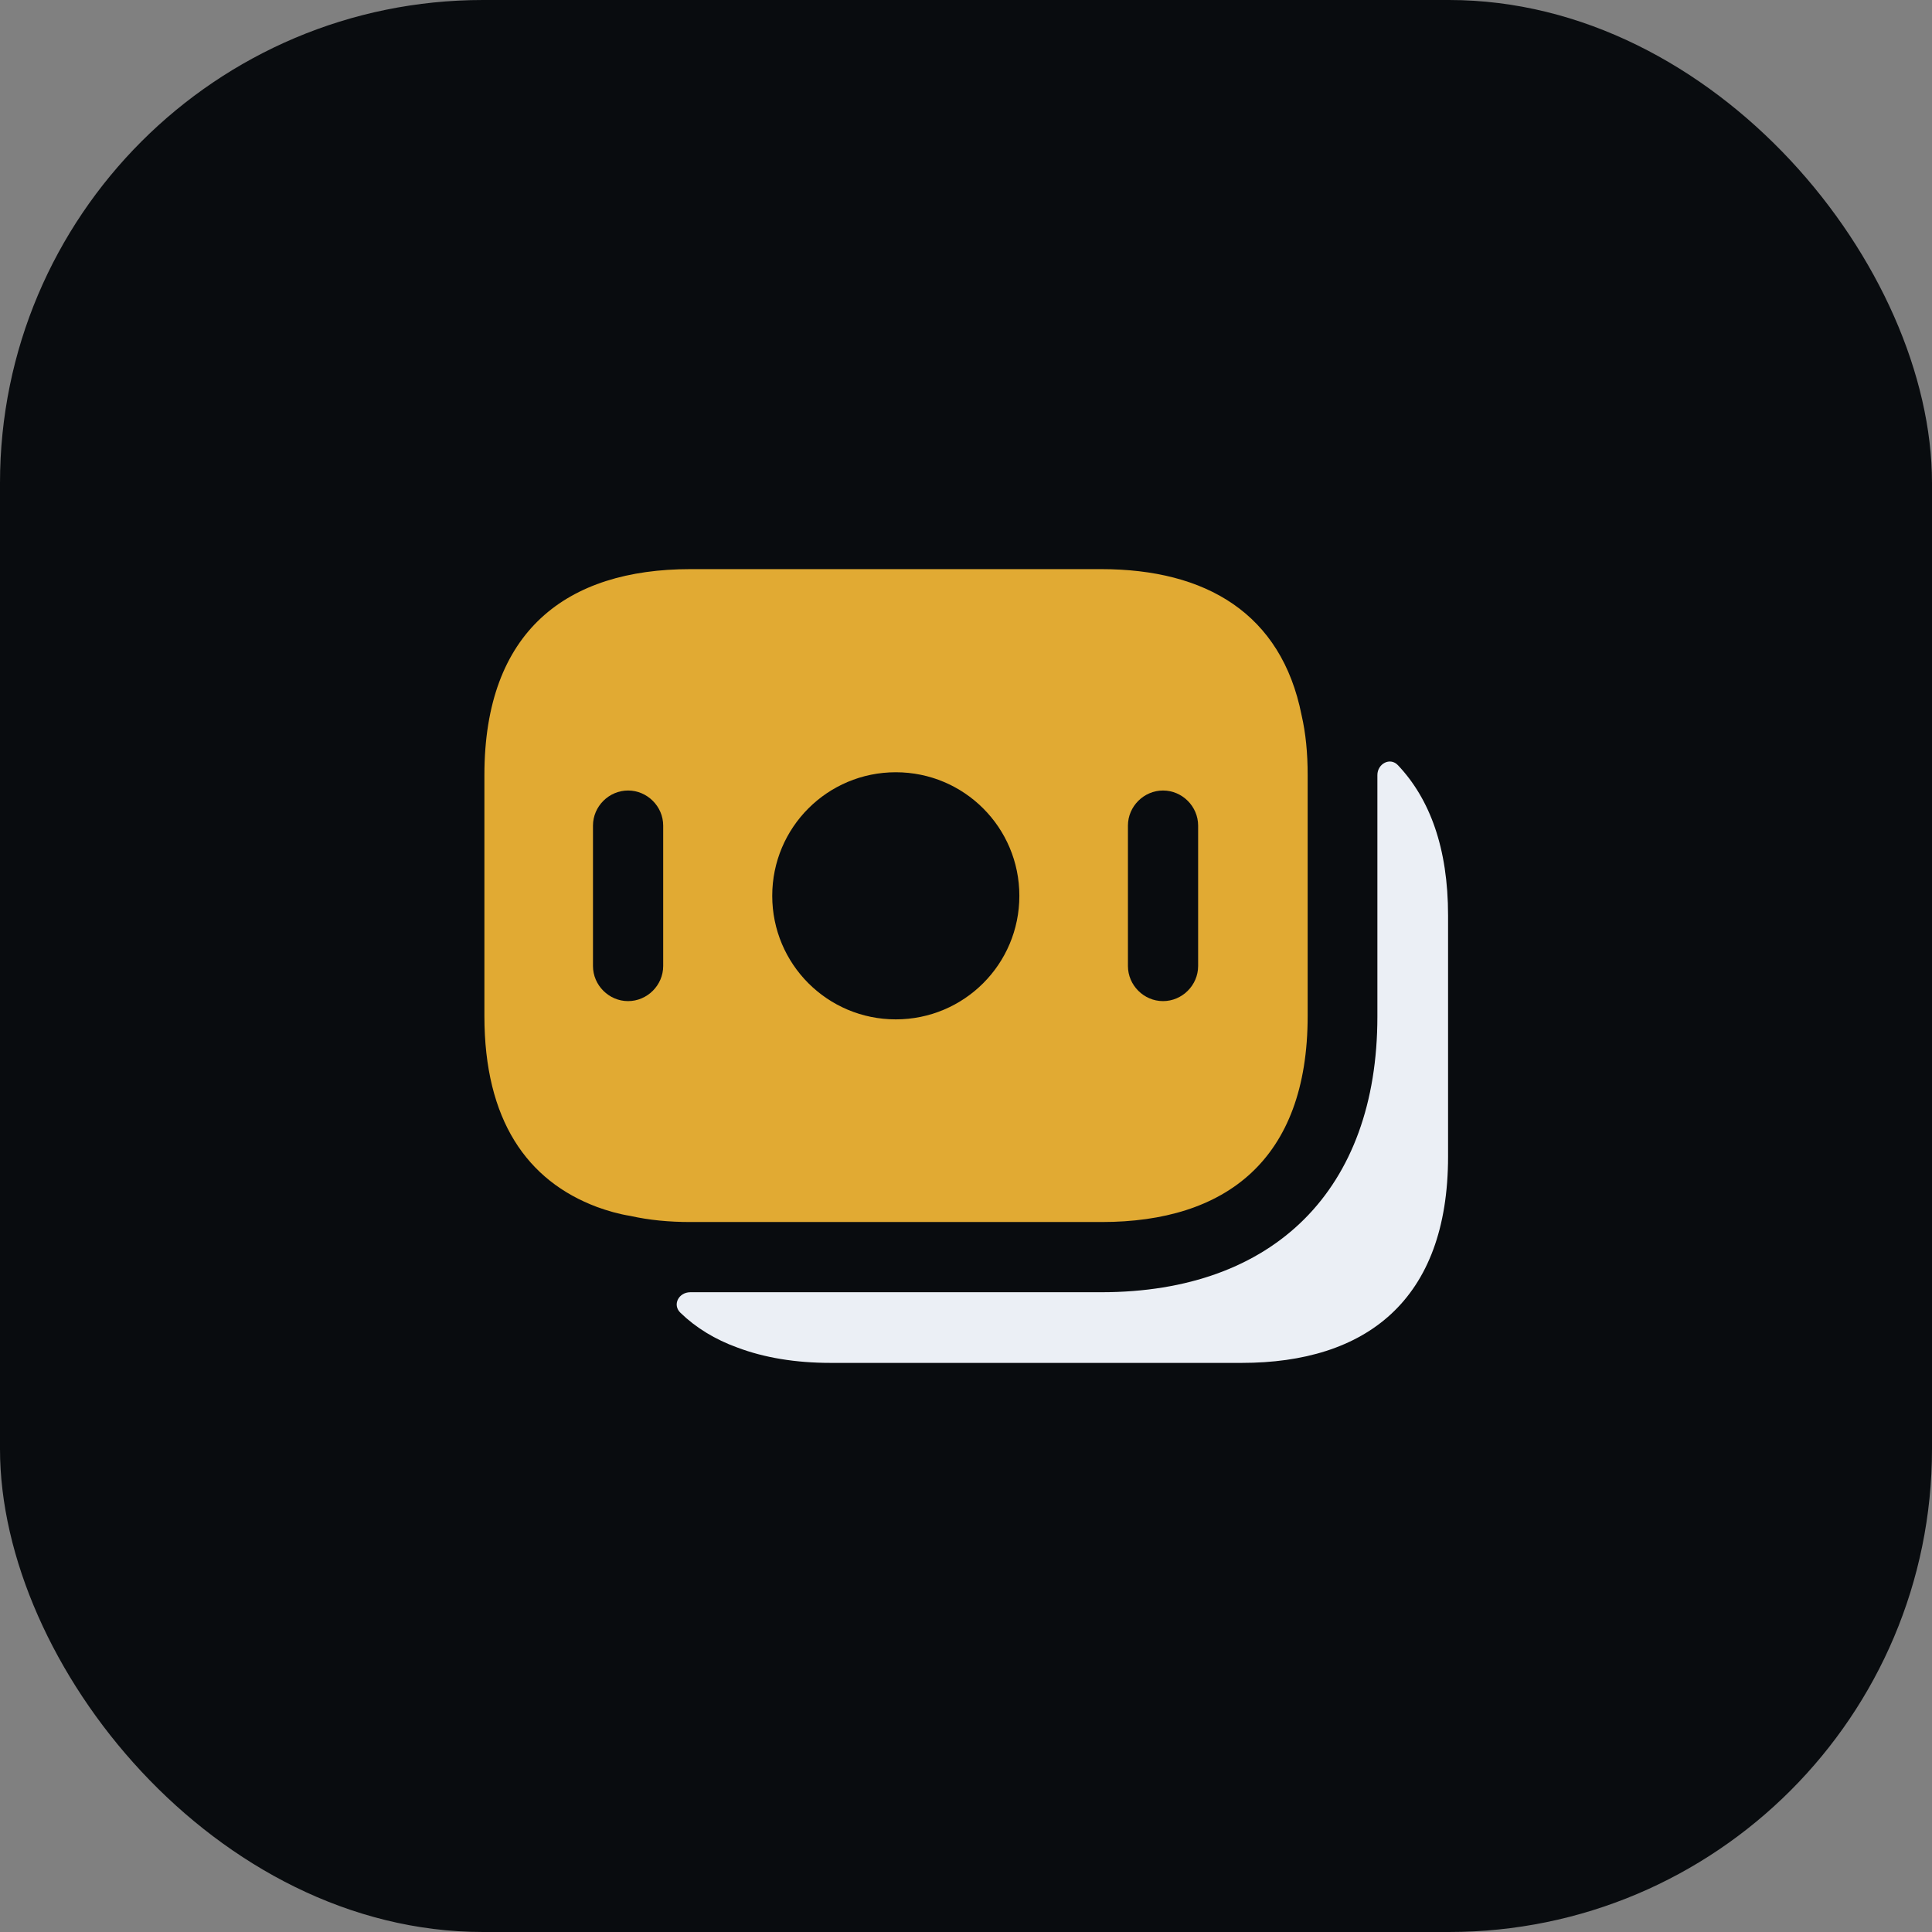 <svg width="120" height="120" viewBox="0 0 120 120" fill="none" xmlns="http://www.w3.org/2000/svg">
<rect x="0" y="0" width="120" height="120" fill="#808080" stroke="none"/>
<rect width="120" height="120" rx="30" fill="#090C0F"/>
<path d="M80.843 44.419C79.593 38.111 74.912 35.35 68.401 35.35H42.878C35.203 35.35 30.087 39.187 30.087 48.14V63.111C30.087 69.565 32.732 73.344 37.093 74.972C37.732 75.204 38.43 75.408 39.157 75.524C40.319 75.786 41.569 75.902 42.878 75.902H68.43C76.104 75.902 81.221 72.065 81.221 63.111V48.14C81.221 46.774 81.104 45.553 80.843 44.419ZM41.192 60.001C41.192 61.193 40.203 62.181 39.011 62.181C37.819 62.181 36.831 61.193 36.831 60.001V51.28C36.831 50.088 37.819 49.1 39.011 49.1C40.203 49.1 41.192 50.088 41.192 51.28V60.001ZM55.639 63.315C51.395 63.315 47.965 59.885 47.965 55.64C47.965 51.396 51.395 47.966 55.639 47.966C59.883 47.966 63.314 51.396 63.314 55.64C63.314 59.885 59.883 63.315 55.639 63.315ZM74.418 60.001C74.418 61.193 73.43 62.181 72.238 62.181C71.046 62.181 70.058 61.193 70.058 60.001V51.28C70.058 50.088 71.046 49.1 72.238 49.1C73.43 49.1 74.418 50.088 74.418 51.28V60.001Z" fill="#E1AA33"/>
<path d="M89.942 56.861V71.832C89.942 80.786 84.826 84.652 77.122 84.652H51.599C49.419 84.652 47.471 84.332 45.785 83.693C44.419 83.198 43.227 82.472 42.267 81.542C41.744 81.047 42.151 80.263 42.878 80.263H68.401C79.157 80.263 85.552 73.867 85.552 63.14V48.14C85.552 47.443 86.337 47.007 86.831 47.53C88.808 49.623 89.942 52.675 89.942 56.861Z" fill="#EBEFF5"/>
</svg>
